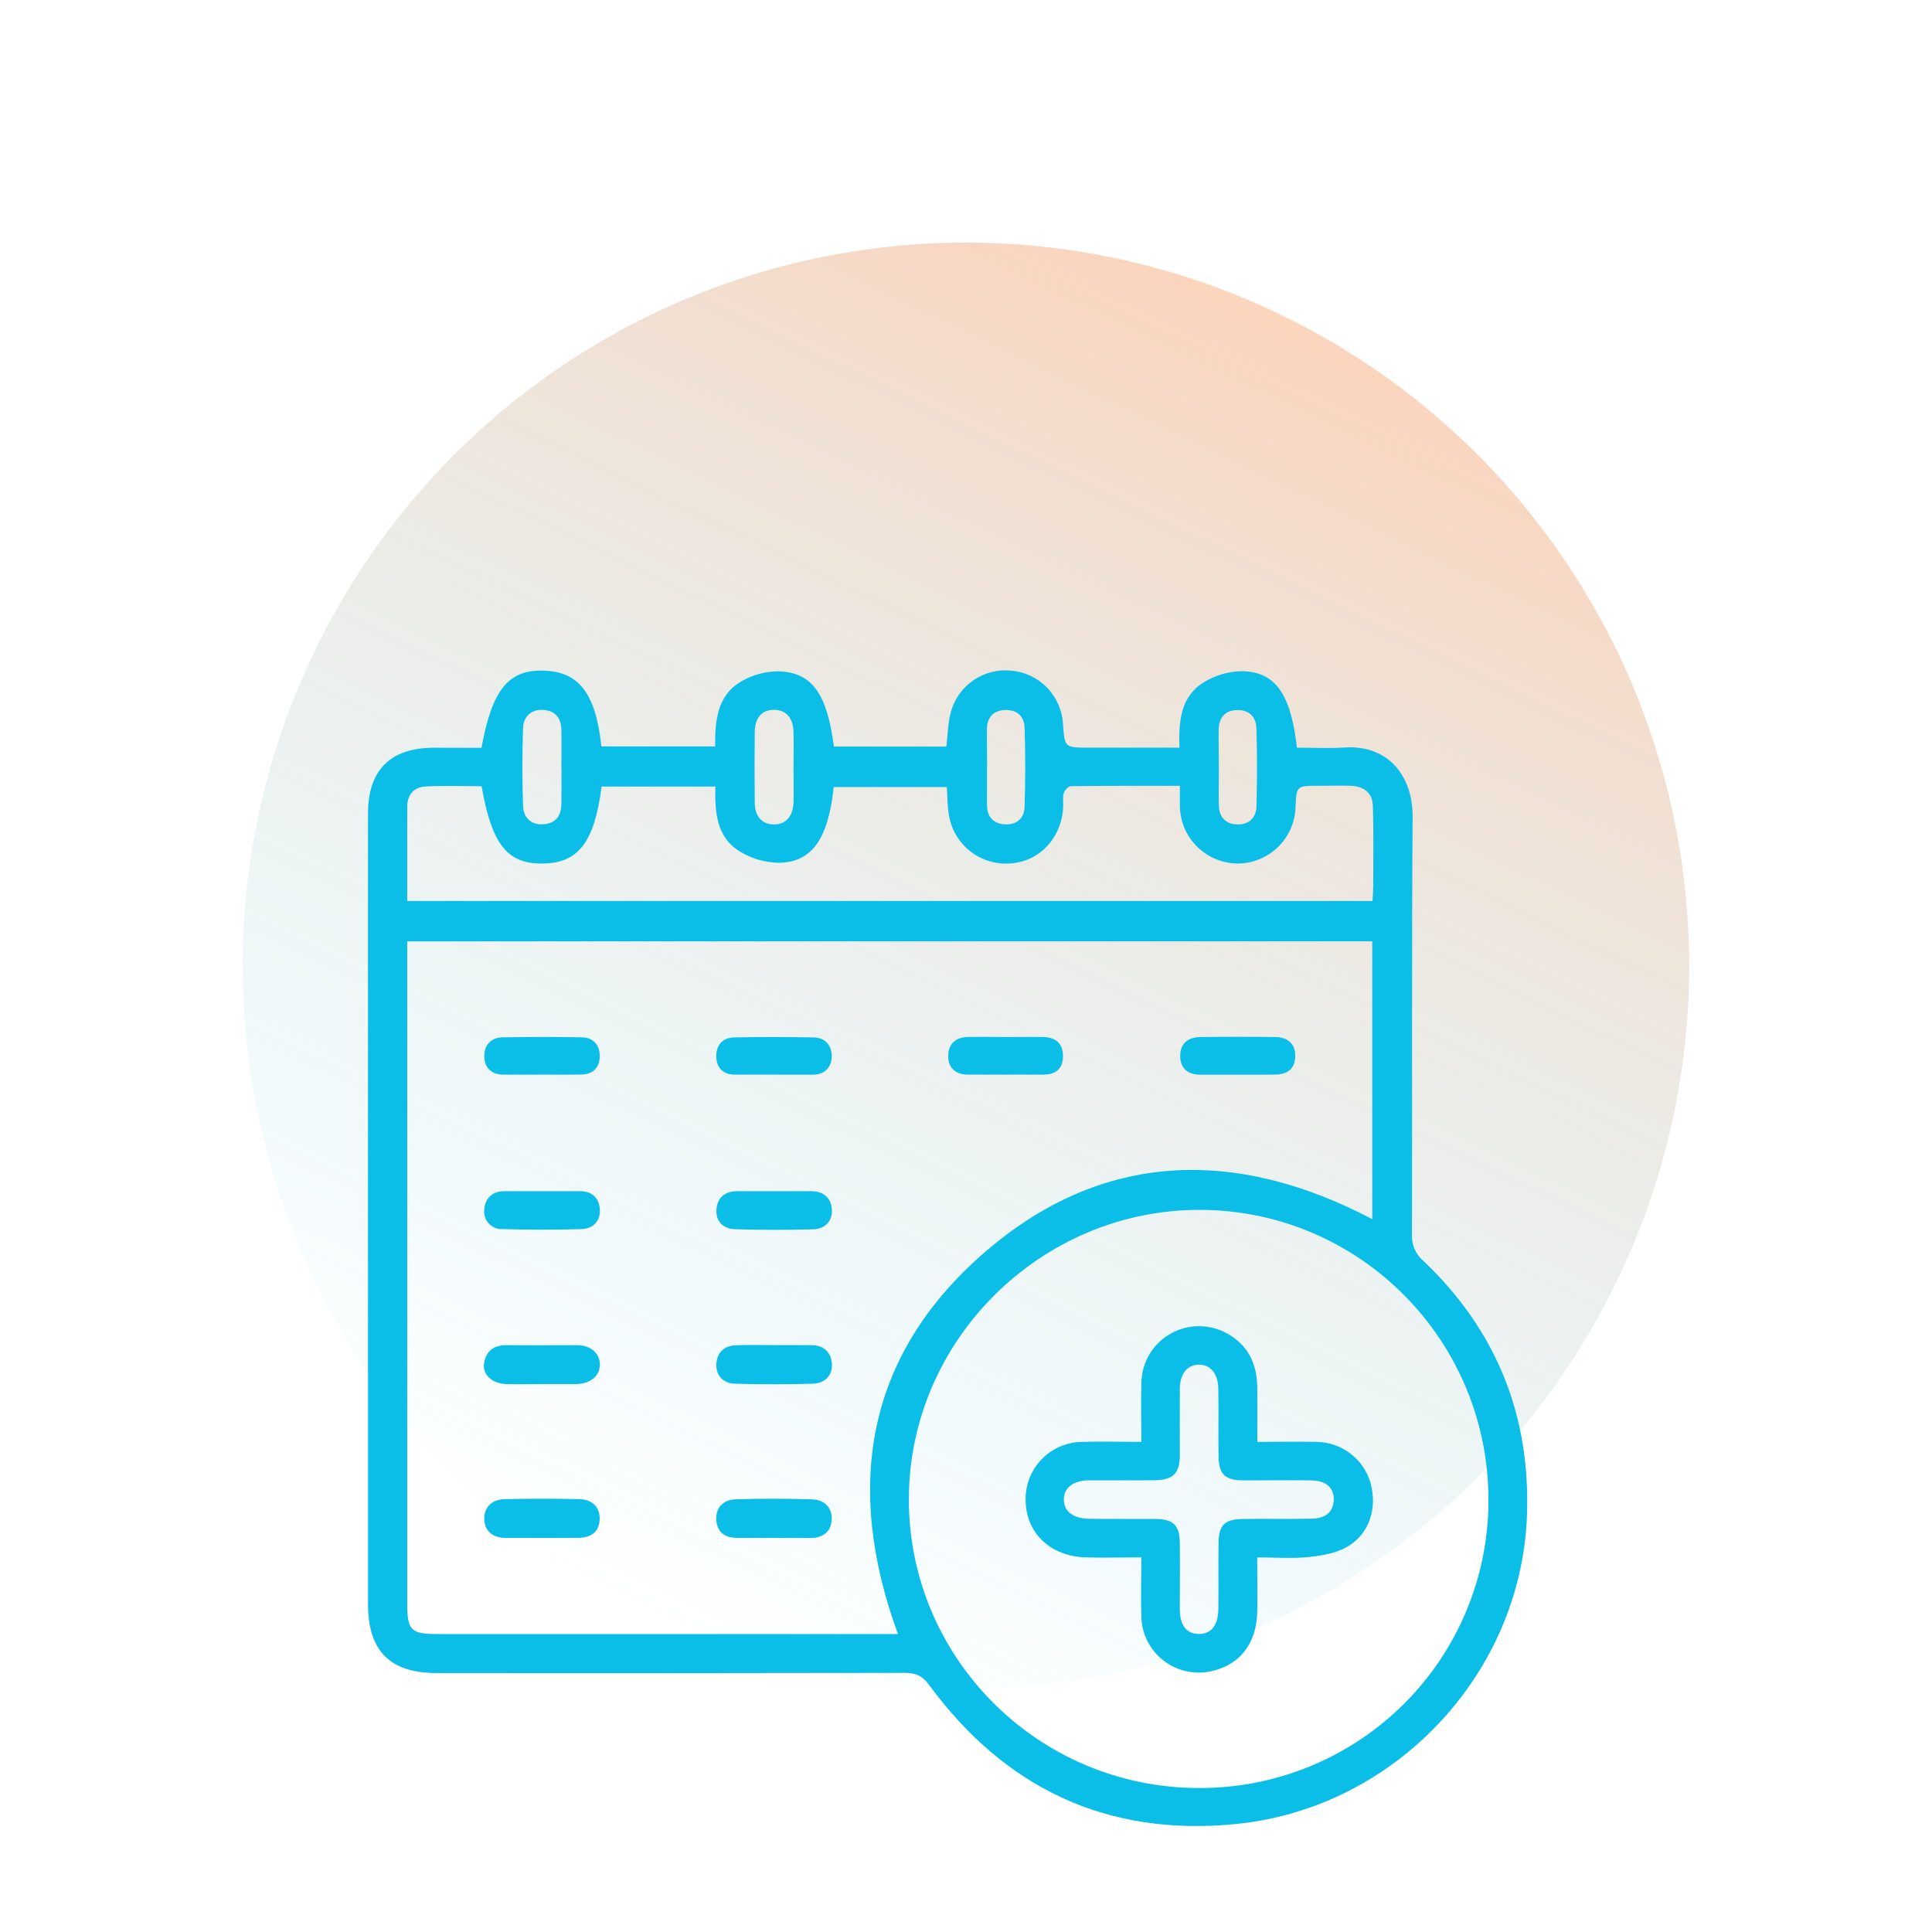 <svg width="147" height="147" viewBox="0 0 147 147" fill="none" xmlns="http://www.w3.org/2000/svg">
<circle opacity="0.3" cx="73.491" cy="73.491" r="55.033" transform="rotate(-154.217 73.491 73.491)" fill="url(#paint0_linear_106_685)"/>
<path d="M36.633 56.9C37.449 52.438 38.701 50.924 41.422 51.029C44.075 51.132 45.327 52.777 45.758 56.794H54.415C54.401 54.884 54.535 52.912 56.429 51.831C57.282 51.34 58.248 51.081 59.231 51.079C61.794 51.153 62.925 52.774 63.45 56.806H72.004C72.112 55.919 72.123 55.04 72.337 54.211C72.595 53.223 73.198 52.359 74.037 51.775C74.877 51.191 75.898 50.925 76.916 51.024C77.956 51.109 78.929 51.566 79.658 52.31C80.386 53.054 80.82 54.036 80.881 55.074C81.002 56.888 81.002 56.888 82.87 56.888H89.742C89.675 54.895 89.82 53.008 91.579 51.922C92.445 51.386 93.44 51.091 94.459 51.068C97.031 51.093 98.21 52.774 98.68 56.888C99.856 56.888 101.067 56.955 102.268 56.874C105.787 56.645 107.5 59.227 107.482 62.115C107.408 72.727 107.461 83.34 107.433 93.954C107.416 94.325 107.484 94.696 107.631 95.037C107.779 95.378 108.003 95.682 108.286 95.924C113.844 101.192 116.464 107.7 116.182 115.318C115.736 127.394 106.115 137.591 94.03 138.785C84.241 139.751 76.487 136.077 70.704 128.216C70.175 127.499 69.675 127.282 68.839 127.284C56.974 127.307 45.107 127.311 33.239 127.298C29.665 127.298 28 125.623 28 122.029V61.909C28 58.599 29.688 56.907 32.998 56.891C34.224 56.895 35.444 56.9 36.633 56.9ZM30.986 71.621V122.013C30.986 124.05 31.266 124.329 33.296 124.329H68.322C64.25 113.197 65.844 103.21 74.815 95.376C83.786 87.543 93.981 87.282 104.411 92.761V71.621H30.986ZM91.184 136.043C94.076 136.061 96.944 135.508 99.621 134.416C102.298 133.324 104.733 131.715 106.784 129.681C108.835 127.647 110.462 125.228 111.572 122.564C112.682 119.9 113.253 117.044 113.251 114.159C113.272 101.994 103.469 92.103 91.345 92.055C79.22 92.007 69.165 101.964 69.151 114.063C69.137 126.161 79.011 136.027 91.184 136.043ZM45.775 59.848C45.233 64.046 44.025 65.636 41.39 65.702C38.634 65.771 37.435 64.328 36.643 59.822C35.219 59.822 33.77 59.754 32.332 59.848C31.482 59.903 30.977 60.48 30.986 61.405C30.986 62.818 30.986 64.229 30.986 65.643V68.552H104.429C104.45 68.142 104.482 67.807 104.484 67.471C104.484 65.409 104.523 63.347 104.455 61.286C104.422 60.294 103.722 59.818 102.755 59.788C101.951 59.763 101.147 59.788 100.343 59.788C98.639 59.788 98.639 59.788 98.57 61.453C98.528 62.589 98.049 63.665 97.231 64.456C96.413 65.248 95.321 65.694 94.181 65.702C93.022 65.696 91.912 65.237 91.088 64.423C90.264 63.609 89.793 62.506 89.776 61.35C89.762 60.869 89.776 60.388 89.776 59.793C86.898 59.793 84.19 59.781 81.482 59.818C81.292 59.818 81.007 60.134 80.938 60.356C80.842 60.672 80.91 61.043 80.894 61.38C80.793 63.716 79.151 65.503 76.951 65.691C75.853 65.793 74.757 65.48 73.88 64.814C73.002 64.148 72.408 63.177 72.215 62.095C72.068 61.368 72.096 60.608 72.043 59.886H63.434C63.023 63.829 61.772 65.633 59.231 65.645C58.174 65.624 57.142 65.318 56.246 64.758C54.498 63.661 54.385 61.753 54.431 59.845L45.775 59.848ZM60.375 58.418C60.375 57.502 60.403 56.586 60.375 55.67C60.334 54.586 59.789 54.007 58.887 54.009C57.984 54.011 57.438 54.6 57.426 55.679C57.406 57.473 57.406 59.267 57.426 61.059C57.426 62.124 57.996 62.729 58.891 62.729C59.787 62.729 60.336 62.117 60.375 61.05C60.407 60.166 60.375 59.289 60.375 58.411V58.418ZM75.097 58.301C75.097 59.293 75.097 60.283 75.097 61.279C75.111 62.129 75.557 62.654 76.409 62.718C77.328 62.789 77.927 62.287 77.957 61.405C78.023 59.386 78.023 57.368 77.957 55.349C77.929 54.467 77.334 53.975 76.416 54.025C75.554 54.078 75.111 54.602 75.093 55.45C75.081 56.389 75.107 57.342 75.107 58.295L75.097 58.301ZM42.713 58.471C42.713 57.479 42.736 56.487 42.713 55.493C42.685 54.607 42.221 54.059 41.303 54.014C40.384 53.968 39.828 54.552 39.798 55.388C39.73 57.373 39.73 59.358 39.798 61.343C39.831 62.188 40.382 62.768 41.314 62.718C42.247 62.667 42.692 62.111 42.711 61.22C42.729 60.329 42.722 59.389 42.722 58.473L42.713 58.471ZM92.741 58.336C92.741 59.325 92.716 60.315 92.741 61.313C92.769 62.152 93.235 62.688 94.085 62.724C95.003 62.775 95.571 62.248 95.598 61.371C95.658 59.394 95.656 57.413 95.598 55.436C95.578 54.563 95.063 54.007 94.133 54.027C93.203 54.048 92.755 54.6 92.725 55.489C92.713 56.423 92.734 57.376 92.739 58.329L92.741 58.336Z" fill="#0ABEE7"/>
<path d="M41.305 117.011H38.444C37.484 117.011 36.873 116.491 36.847 115.58C36.822 114.668 37.449 114.089 38.373 114.066C40.281 114.022 42.19 114.018 44.096 114.066C45.015 114.089 45.644 114.62 45.628 115.571C45.612 116.521 44.996 116.995 44.052 117.007C43.108 117.018 42.219 117.011 41.305 117.011Z" fill="#0ABEE7"/>
<path d="M58.8 117.011C57.881 117.011 56.962 117.022 56.044 117.011C55.125 116.999 54.56 116.553 54.502 115.655C54.44 114.697 55.049 114.113 55.952 114.081C57.895 114.01 59.856 114.019 61.79 114.081C62.709 114.106 63.331 114.7 63.283 115.62C63.235 116.541 62.612 117.027 61.654 117.022C60.697 117.018 59.746 117.011 58.8 117.011Z" fill="#0ABEE7"/>
<path d="M58.968 90.635H61.724C62.702 90.635 63.265 91.185 63.297 92.081C63.329 92.976 62.723 93.514 61.853 93.537C59.87 93.585 57.886 93.592 55.906 93.526C55.05 93.498 54.455 92.949 54.512 92.037C54.569 91.125 55.162 90.628 56.12 90.633C57.078 90.637 58.015 90.635 58.968 90.635Z" fill="#0ABEE7"/>
<path d="M41.368 90.635C42.287 90.635 43.205 90.635 44.124 90.635C45.043 90.635 45.58 91.137 45.64 92.01C45.7 92.882 45.135 93.489 44.262 93.517C42.244 93.578 40.225 93.578 38.205 93.517C38.01 93.522 37.816 93.485 37.638 93.408C37.459 93.33 37.299 93.215 37.17 93.069C37.041 92.923 36.946 92.751 36.891 92.564C36.836 92.377 36.823 92.181 36.852 91.989C36.928 91.148 37.475 90.628 38.396 90.633C39.386 90.64 40.376 90.635 41.368 90.635Z" fill="#0ABEE7"/>
<path d="M41.23 105.309C40.311 105.309 39.392 105.339 38.473 105.309C37.467 105.266 36.725 104.599 36.824 103.789C36.946 102.822 37.548 102.339 38.551 102.348C40.345 102.364 42.139 102.348 43.933 102.348C44.941 102.359 45.628 102.969 45.642 103.8C45.655 104.631 45.003 105.236 43.967 105.307C43.891 105.307 43.816 105.307 43.737 105.307L41.23 105.309Z" fill="#0ABEE7"/>
<path d="M58.963 102.346C59.882 102.346 60.8 102.346 61.719 102.346C62.686 102.346 63.265 102.914 63.297 103.808C63.329 104.701 62.721 105.255 61.857 105.281C59.873 105.338 57.886 105.345 55.904 105.281C55.054 105.251 54.461 104.685 54.507 103.778C54.553 102.908 55.102 102.388 55.996 102.358C56.979 102.321 57.971 102.346 58.963 102.346Z" fill="#0ABEE7"/>
<path d="M58.88 81.765C57.888 81.765 56.898 81.765 55.908 81.765C55.036 81.765 54.53 81.259 54.501 80.434C54.468 79.561 54.946 78.95 55.865 78.934C57.881 78.893 59.903 78.902 61.919 78.934C62.792 78.948 63.274 79.55 63.283 80.333C63.283 81.183 62.79 81.758 61.852 81.77C60.867 81.774 59.87 81.765 58.88 81.765Z" fill="#0ABEE7"/>
<path d="M41.248 81.764C40.256 81.764 39.266 81.775 38.276 81.764C37.339 81.75 36.838 81.178 36.85 80.326C36.85 79.535 37.344 78.951 38.214 78.928C40.233 78.898 42.252 78.889 44.268 78.928C45.187 78.947 45.665 79.558 45.63 80.431C45.596 81.258 45.088 81.75 44.218 81.759C43.228 81.773 42.238 81.764 41.248 81.764Z" fill="#0ABEE7"/>
<path d="M76.646 78.906C77.564 78.906 78.483 78.885 79.402 78.906C80.357 78.933 80.904 79.425 80.879 80.413C80.856 81.361 80.286 81.762 79.386 81.764C77.475 81.764 75.564 81.764 73.644 81.764C72.725 81.764 72.162 81.274 72.146 80.39C72.13 79.455 72.695 78.915 73.662 78.899C74.629 78.883 75.651 78.903 76.646 78.906Z" fill="#0ABEE7"/>
<path d="M94.17 81.77C93.214 81.77 92.257 81.77 91.299 81.77C90.399 81.759 89.822 81.312 89.799 80.396C89.774 79.418 90.369 78.921 91.31 78.907C93.223 78.88 95.137 78.88 97.052 78.907C97.994 78.921 98.58 79.427 98.55 80.403C98.525 81.331 97.939 81.752 97.041 81.761C96.083 81.78 95.125 81.77 94.17 81.77Z" fill="#0ABEE7"/>
<path d="M95.656 118.499C95.656 120.007 95.693 121.367 95.656 122.728C95.58 125.032 94.372 126.601 92.342 127.114C91.704 127.286 91.036 127.31 90.387 127.187C89.738 127.063 89.126 126.794 88.597 126.4C88.067 126.007 87.634 125.498 87.331 124.913C87.027 124.328 86.86 123.682 86.844 123.023C86.791 121.582 86.844 120.137 86.844 118.495C85.351 118.495 83.952 118.538 82.558 118.495C79.923 118.394 78.111 116.662 78.042 114.266C78.012 113.684 78.1 113.101 78.301 112.554C78.502 112.006 78.812 111.504 79.212 111.079C79.612 110.653 80.094 110.312 80.629 110.077C81.164 109.841 81.741 109.716 82.326 109.708C83.773 109.662 85.22 109.708 86.844 109.708C86.844 108.148 86.8 106.676 86.844 105.205C86.857 104.429 87.077 103.671 87.482 103.008C87.886 102.344 88.46 101.801 89.145 101.432C89.83 101.063 90.6 100.882 91.378 100.909C92.156 100.935 92.913 101.167 93.571 101.581C95.041 102.481 95.638 103.872 95.663 105.542C95.677 106.875 95.663 108.206 95.663 109.71C97.239 109.71 98.718 109.676 100.195 109.71C101.119 109.726 102.013 110.036 102.748 110.596C103.482 111.155 104.018 111.934 104.276 112.819C104.813 114.757 104.198 116.713 102.494 117.698C101.644 118.183 100.564 118.367 99.568 118.47C98.32 118.598 97.059 118.499 95.656 118.499ZM85.291 112.633C84.487 112.633 83.683 112.633 82.879 112.633C81.669 112.633 80.941 113.197 80.943 114.092C80.945 114.988 81.648 115.547 82.898 115.561C84.584 115.583 86.267 115.561 87.951 115.574C89.28 115.593 89.751 116.06 89.767 117.375C89.79 119.056 89.767 120.735 89.767 122.414C89.767 123.671 90.284 124.324 91.226 124.322C92.167 124.32 92.686 123.676 92.703 122.4C92.723 120.719 92.691 119.038 92.716 117.361C92.735 116.046 93.201 115.59 94.535 115.574C96.297 115.551 98.059 115.59 99.818 115.551C100.757 115.533 101.465 115.132 101.483 114.06C101.483 113.178 100.863 112.649 99.777 112.638C98.054 112.622 96.332 112.638 94.609 112.638C93.203 112.624 92.732 112.18 92.714 110.792C92.691 109.074 92.73 107.356 92.698 105.636C92.675 104.49 92.078 103.817 91.201 103.833C90.323 103.849 89.776 104.55 89.77 105.665C89.758 107.344 89.77 109.026 89.77 110.705C89.77 112.122 89.255 112.608 87.815 112.629C86.974 112.64 86.132 112.631 85.291 112.633Z" fill="#0ABEE7"/>
<defs>
<linearGradient id="paint0_linear_106_685" x1="73.491" y1="18.459" x2="73.491" y2="128.524" gradientUnits="userSpaceOnUse">
<stop stop-color="#0ABBE7" stop-opacity="0"/>
<stop offset="1" stop-color="#F37021"/>
</linearGradient>
</defs>
</svg>
